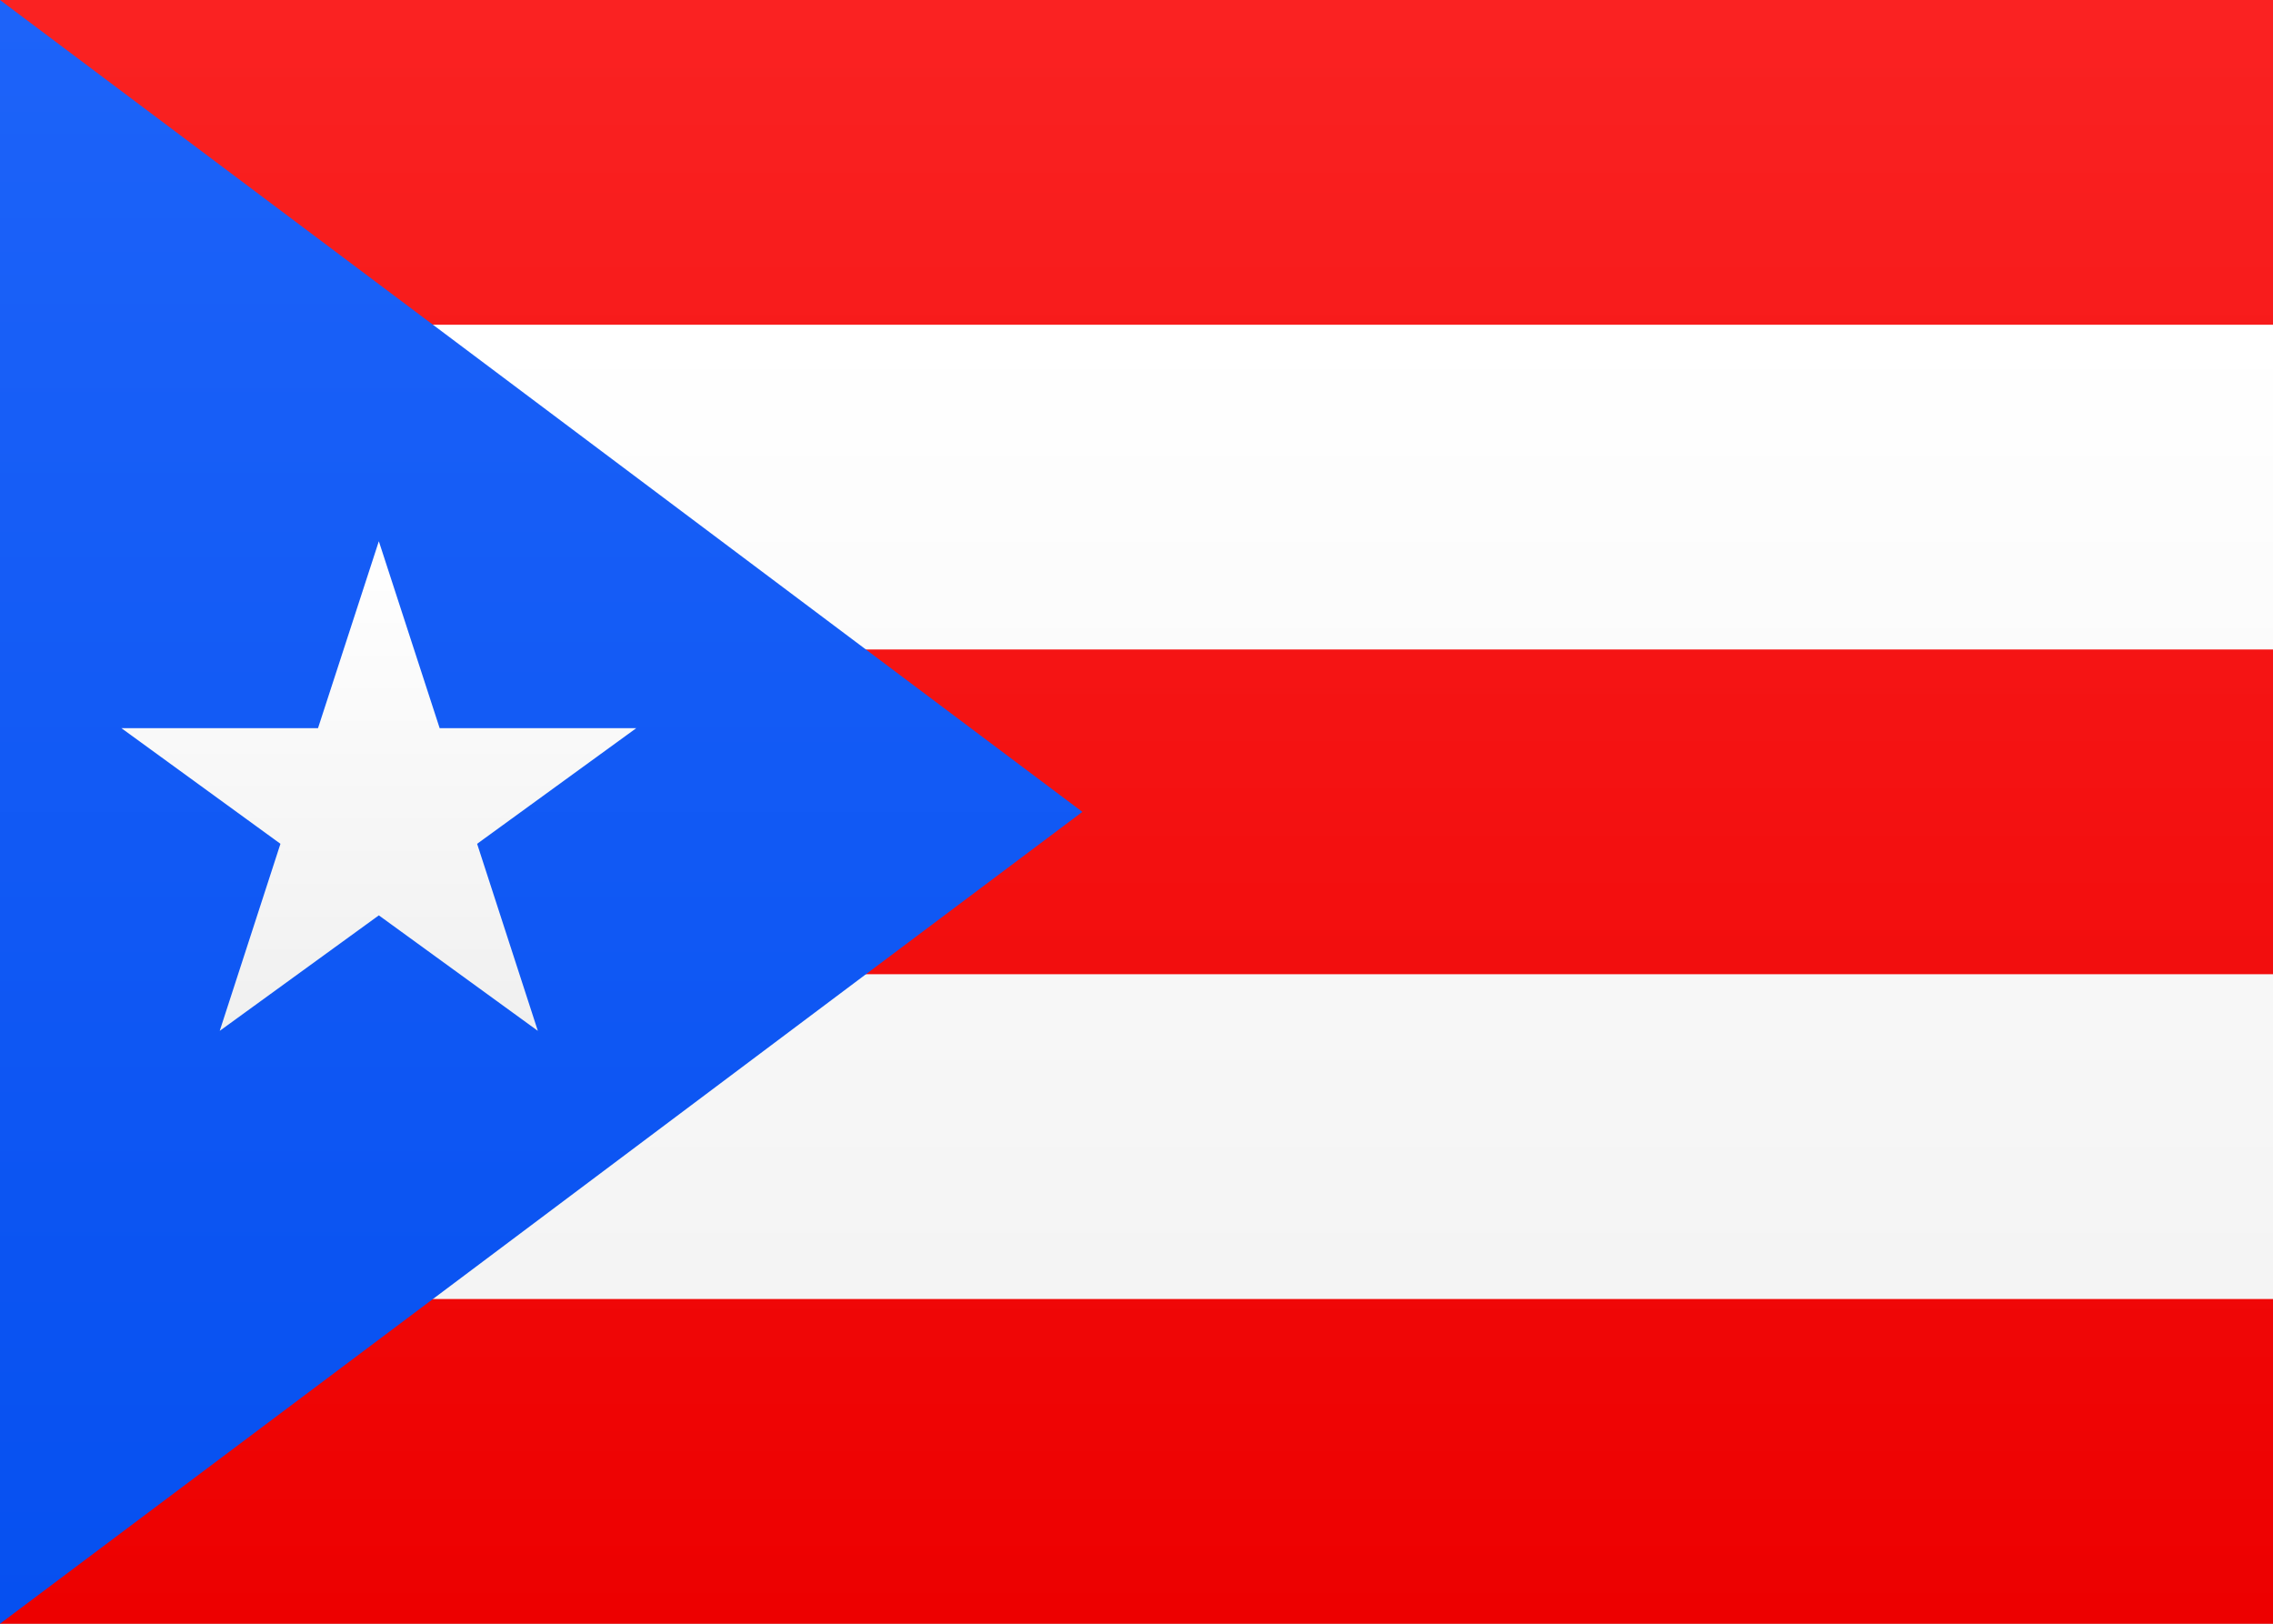 <svg width="21" height="15" viewBox="0 0 21 15" xmlns="http://www.w3.org/2000/svg"><rect x="0" y="0" width="21" height="15" fill="#333333" stroke="none"/><title>PR</title><defs><linearGradient x1="50%" y1="0%" x2="50%" y2="100%" id="a"><stop stop-color="#FFF" offset="0%"/><stop stop-color="#F0F0F0" offset="100%"/></linearGradient><linearGradient x1="50%" y1="0%" x2="50%" y2="100%" id="b"><stop stop-color="#FA2222" offset="0%"/><stop stop-color="#ED0000" offset="100%"/></linearGradient><linearGradient x1="50%" y1="0%" x2="50%" y2="100%" id="c"><stop stop-color="#1D63F9" offset="0%"/><stop stop-color="#0650F0" offset="100%"/></linearGradient></defs><g fill="none" fill-rule="evenodd"><path fill="url(#a)" d="M0 0h21v15H0z"/><path fill="url(#b)" d="M0 0h21v15H0z"/><path fill="url(#a)" d="M0 3h21v3H0zm0 6h21v3H0z"/><path fill="url(#c)" d="M0 0l10 7.5L0 15z"/><path fill="url(#a)" d="M3.5 8.456L2.03 9.523l.561-1.728-1.469-1.068h1.816L3.5 5l.562 1.727h1.816l-1.47 1.068.561 1.728z"/></g></svg>